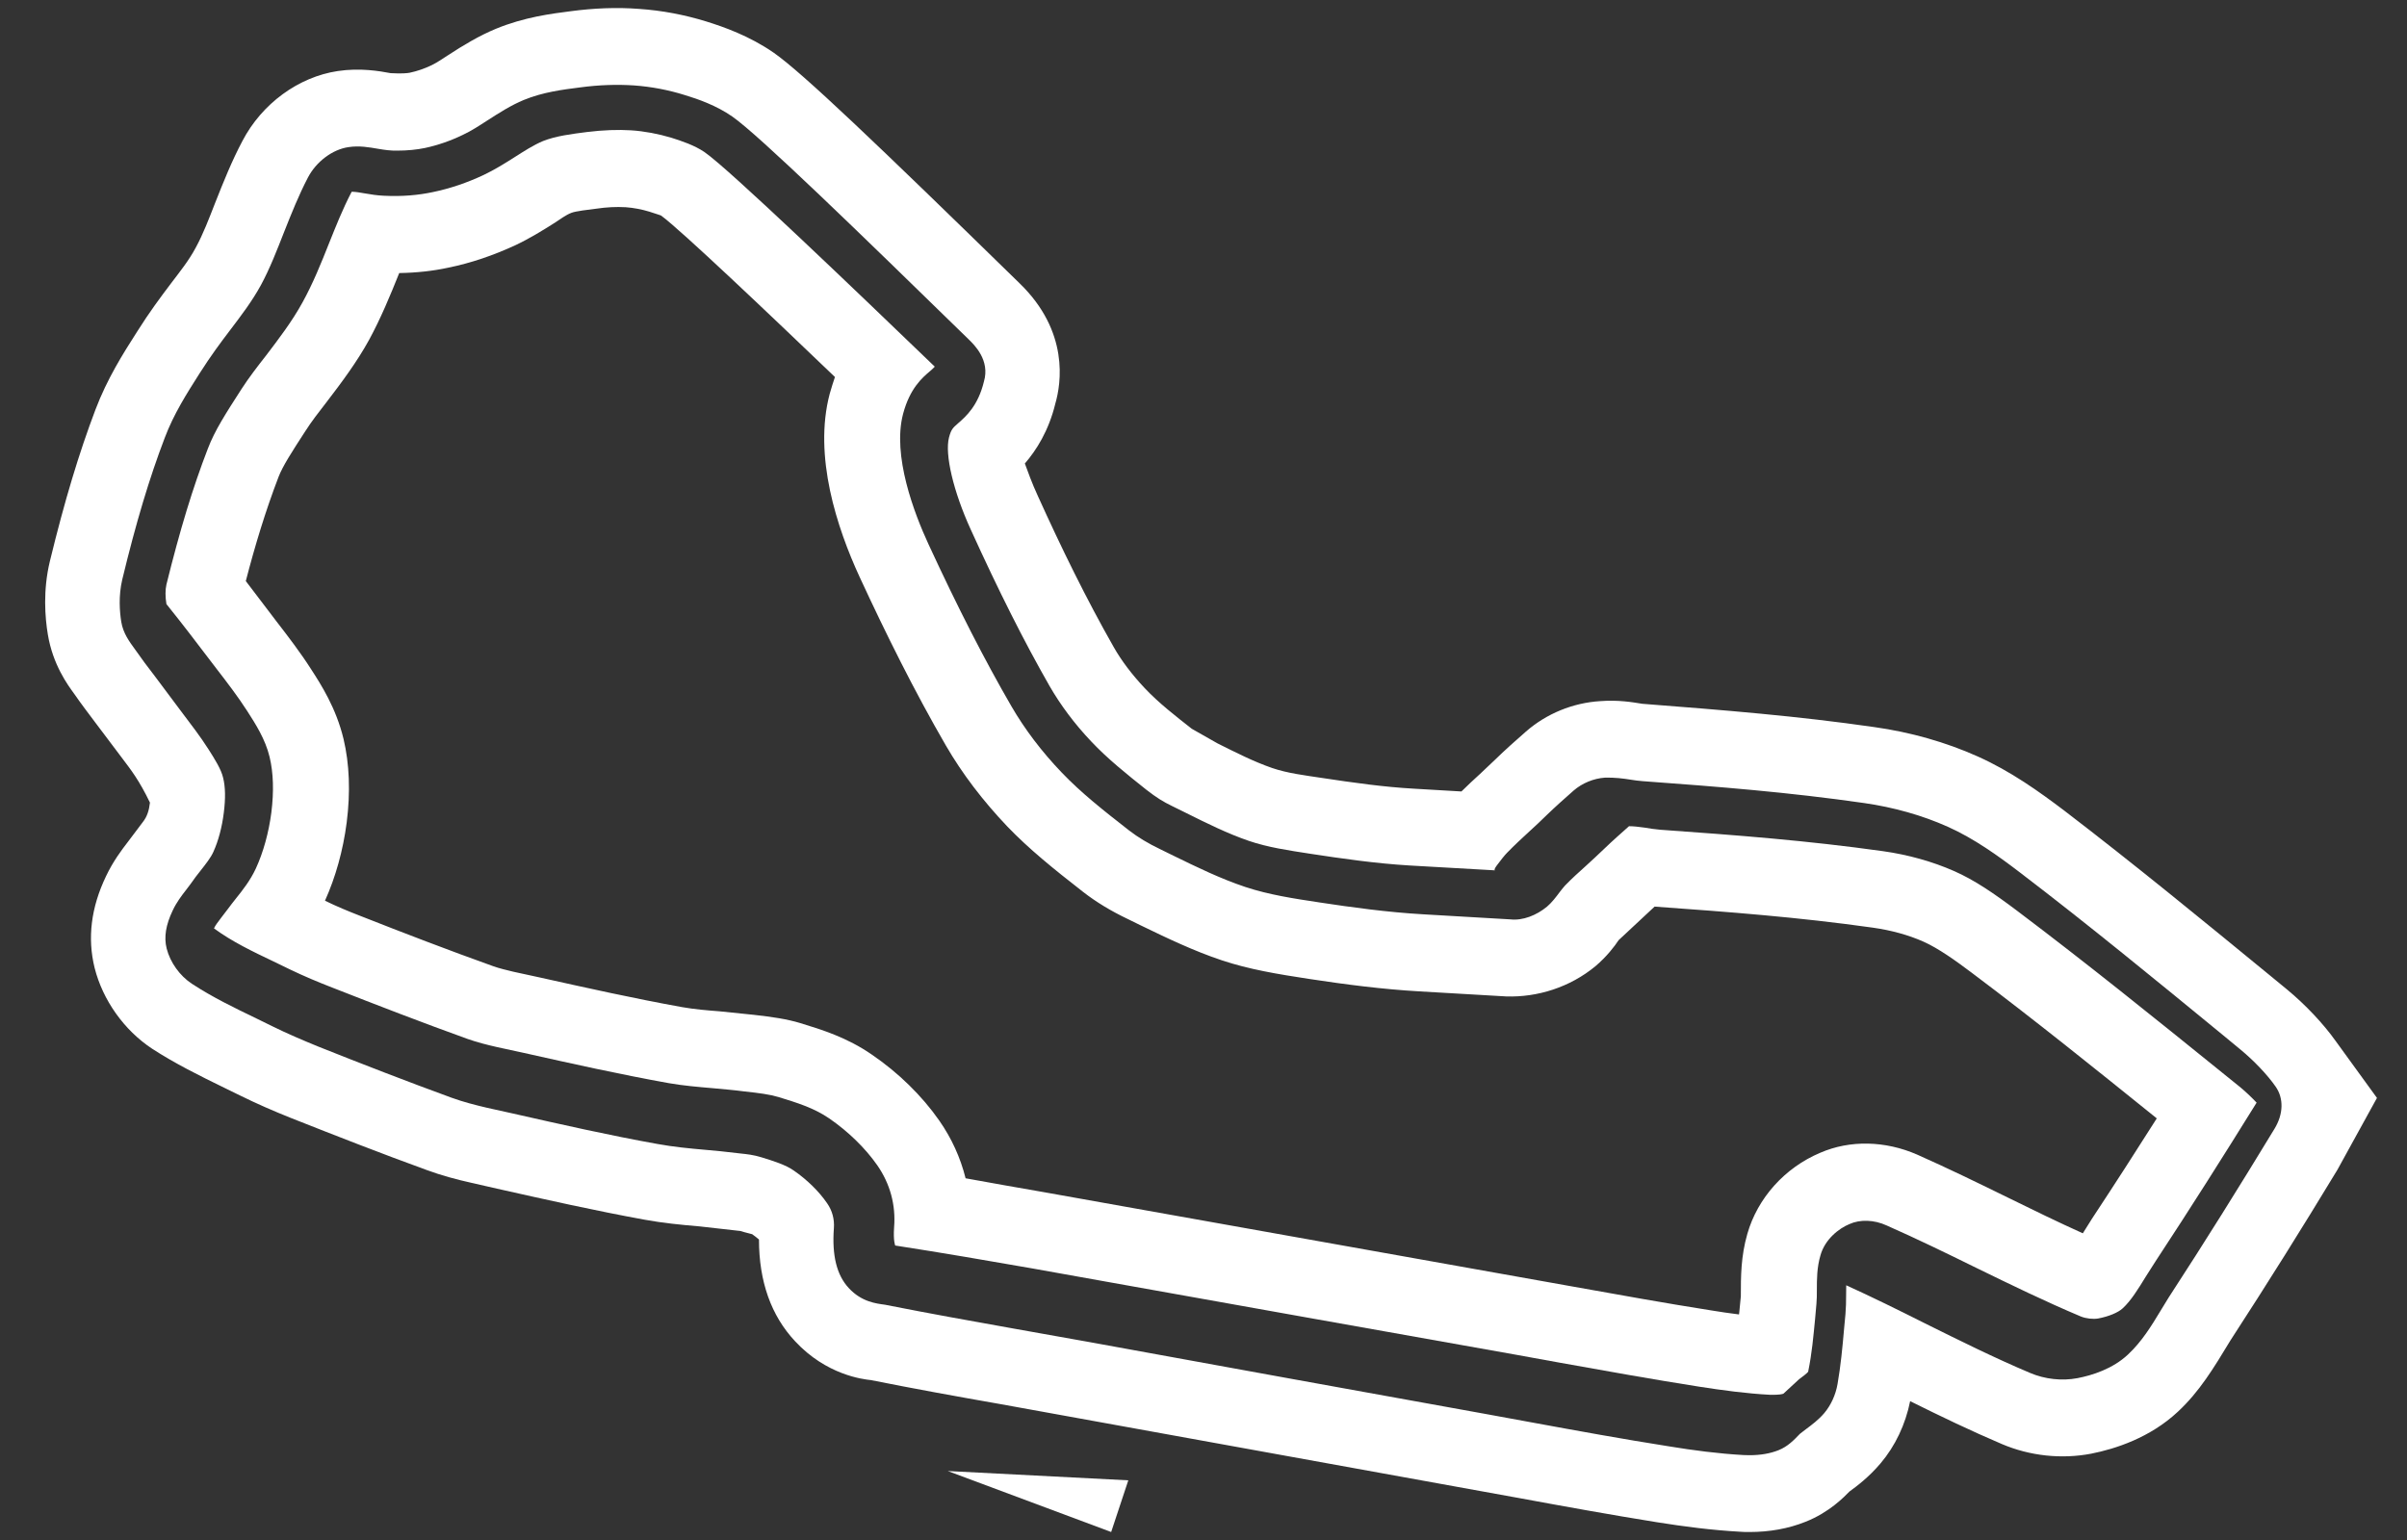 <?xml version="1.0" encoding="UTF-8" standalone="no"?>
<svg width="50px" height="32px" viewBox="0 0 50 32" version="1.1" xmlns="http://www.w3.org/2000/svg" xmlns:xlink="http://www.w3.org/1999/xlink">
    <rect x="0" y="0" width="50" height="32" fill="#333333" stroke="none"/>
    <!-- Generator: Sketch 49.3 (51167) - http://www.bohemiancoding.com/sketch -->
    <title>Track icon / Example 1</title>
    <desc>Created with Sketch.</desc>
    <defs></defs>
    <g id="event-tracker---live-session" stroke="none" stroke-width="1" fill="none" fill-rule="evenodd">
        <g id="1024-race-on-tracker" transform="translate(-33, -209)" fill="#FFFFFF">
            <g id="1024-race-on-slim-tracker" transform="translate(0, 142)">
                <g id="race-name" transform="translate(33, 54)">
                    <g id="Track-icon-/-Australia" transform="translate(0, 10)">
                        <g id="Track-icon" transform="translate(0.938, 3.167)">
                            <path d="M42.52,25.154 L42.328,25.46 C41.811,25.227 41.303,24.979 40.792,24.728 C40.157,24.416 39.522,24.107 38.885,23.824 C38.224,23.536 37.492,23.518 36.875,23.786 C36.137,24.096 35.571,24.728 35.359,25.472 C35.224,25.941 35.224,26.358 35.224,26.769 L35.192,27.096 C35.192,27.111 35.189,27.128 35.186,27.146 C34.991,27.122 34.796,27.093 34.601,27.061 C33.653,26.912 32.705,26.74 31.758,26.571 L20.768,24.609 C20.237,24.515 19.703,24.425 19.12,24.317 C19.014,23.891 18.83,23.486 18.574,23.119 C18.21,22.597 17.721,22.121 17.17,21.745 C16.656,21.39 16.133,21.229 15.686,21.092 C15.407,21.008 15.111,20.964 14.718,20.92 L14.006,20.847 C13.747,20.827 13.489,20.806 13.23,20.76 C12.24,20.582 11.258,20.363 10.275,20.144 L9.727,20.025 C9.586,19.99 9.44,19.958 9.302,19.908 C8.375,19.576 7.456,19.223 6.545,18.864 C6.298,18.768 6.051,18.666 5.813,18.549 C6.031,18.065 6.189,17.506 6.264,16.922 C6.344,16.29 6.321,15.704 6.198,15.187 C6.043,14.543 5.73,14.056 5.52,13.732 C5.302,13.391 5.052,13.065 4.802,12.741 L4.168,11.907 C4.357,11.178 4.578,10.446 4.848,9.743 C4.934,9.519 5.124,9.224 5.4,8.799 C5.532,8.592 5.684,8.396 5.836,8.201 C6.158,7.781 6.476,7.355 6.729,6.895 C6.97,6.451 7.166,5.979 7.355,5.507 C7.72,5.501 8.059,5.463 8.369,5.396 C8.843,5.3 9.314,5.139 9.773,4.926 C10.057,4.792 10.327,4.626 10.594,4.457 C10.706,4.384 10.812,4.302 10.93,4.256 C11.016,4.221 11.286,4.189 11.459,4.168 C11.657,4.139 11.858,4.127 12.062,4.139 C12.225,4.151 12.392,4.183 12.547,4.23 C12.745,4.291 12.817,4.32 12.797,4.314 C13.213,4.62 15.016,6.335 16.406,7.667 C16.369,7.778 16.332,7.892 16.297,8.017 C15.955,9.312 16.449,10.805 16.92,11.825 C17.469,13.012 18.057,14.196 18.712,15.327 C19.051,15.911 19.479,16.473 19.987,17.007 C20.432,17.471 20.94,17.882 21.561,18.366 C21.831,18.576 22.138,18.762 22.488,18.929 L22.755,19.06 C23.307,19.328 23.861,19.593 24.438,19.786 C25.001,19.975 25.598,20.074 26.253,20.174 C27.014,20.29 27.778,20.389 28.547,20.433 L30.351,20.538 C30.997,20.559 31.674,20.349 32.206,19.908 C32.438,19.71 32.602,19.497 32.685,19.369 L33.432,18.672 L33.438,18.672 C34.988,18.783 36.418,18.891 37.966,19.109 C38.342,19.162 38.707,19.261 39.02,19.401 C39.327,19.538 39.683,19.792 40.019,20.045 C41.32,21.022 42.595,22.049 43.864,23.072 C43.428,23.76 42.997,24.431 42.52,25.154 Z M45.22,22.119 C43.813,20.981 42.403,19.844 40.961,18.757 C40.484,18.398 40.077,18.118 39.649,17.931 C39.207,17.736 38.698,17.593 38.179,17.52 C36.605,17.299 35.149,17.188 33.547,17.074 C33.438,17.065 33.328,17.048 33.222,17.03 C33.099,17.013 32.998,17.001 32.901,17.001 C32.766,17.121 32.542,17.319 32.401,17.456 C32.266,17.587 32.137,17.704 32.008,17.823 C31.861,17.955 31.715,18.086 31.571,18.235 C31.542,18.267 31.508,18.31 31.471,18.357 C31.382,18.477 31.295,18.59 31.198,18.672 C30.979,18.853 30.695,18.966 30.437,18.937 L28.633,18.832 C27.878,18.789 27.126,18.684 26.485,18.587 C25.931,18.503 25.426,18.427 24.932,18.264 C24.409,18.089 23.915,17.847 23.442,17.616 L23.169,17.482 C22.913,17.36 22.701,17.231 22.52,17.092 C21.974,16.666 21.523,16.31 21.121,15.89 C20.699,15.45 20.349,14.986 20.073,14.511 C19.516,13.549 18.968,12.479 18.35,11.143 C18.055,10.505 17.592,9.3 17.822,8.431 C17.963,7.904 18.215,7.685 18.385,7.542 C18.425,7.507 18.457,7.478 18.48,7.452 C16.874,5.906 14.212,3.349 13.696,2.993 C13.492,2.853 13.216,2.76 13.001,2.693 C12.736,2.614 12.449,2.559 12.171,2.541 C11.901,2.524 11.591,2.535 11.258,2.576 C10.936,2.617 10.611,2.658 10.344,2.763 C10.138,2.85 9.945,2.976 9.753,3.098 C9.543,3.232 9.331,3.363 9.11,3.468 C8.762,3.632 8.409,3.751 8.056,3.824 C7.754,3.888 7.421,3.92 7.031,3.9 C6.899,3.894 6.766,3.874 6.631,3.85 C6.554,3.836 6.445,3.818 6.387,3.818 L6.367,3.818 C6.178,4.18 6.04,4.533 5.899,4.883 C5.733,5.303 5.563,5.722 5.348,6.113 C5.127,6.516 4.854,6.871 4.593,7.215 C4.412,7.446 4.234,7.676 4.076,7.921 C3.757,8.417 3.522,8.778 3.378,9.16 C3.071,9.953 2.798,10.849 2.519,11.98 C2.494,12.088 2.494,12.234 2.519,12.385 C2.732,12.648 2.867,12.826 3.005,13.003 L3.562,13.732 C3.783,14.018 4.004,14.307 4.199,14.61 C4.366,14.87 4.573,15.19 4.662,15.561 C4.742,15.893 4.753,16.281 4.699,16.715 C4.644,17.138 4.532,17.541 4.377,17.879 C4.262,18.127 4.104,18.328 3.961,18.506 C3.903,18.579 3.846,18.652 3.791,18.727 L3.657,18.902 C3.593,18.987 3.533,19.063 3.507,19.124 C3.883,19.401 4.311,19.605 4.739,19.809 L5.081,19.975 C5.371,20.115 5.672,20.241 5.971,20.357 C6.901,20.722 7.835,21.083 8.777,21.422 C8.975,21.492 9.181,21.544 9.388,21.591 L9.937,21.71 C10.939,21.935 11.947,22.159 12.955,22.34 C13.259,22.393 13.566,22.419 13.871,22.445 C14.089,22.466 14.307,22.483 14.523,22.512 C14.844,22.547 15.045,22.573 15.235,22.629 C15.611,22.745 15.967,22.853 16.286,23.072 C16.676,23.34 17.035,23.687 17.285,24.046 C17.549,24.425 17.673,24.868 17.635,25.335 C17.615,25.621 17.658,25.714 17.658,25.714 C18.692,25.874 19.597,26.032 20.501,26.189 L22.115,26.478 C24.923,26.979 27.735,27.484 30.546,27.982 L31.482,28.152 C32.441,28.324 33.397,28.496 34.359,28.647 C34.848,28.723 35.344,28.79 35.835,28.816 C36.025,28.819 36.085,28.802 36.108,28.793 L36.433,28.493 C36.51,28.434 36.588,28.379 36.622,28.338 C36.703,27.947 36.731,27.595 36.766,27.245 L36.794,26.927 C36.803,26.836 36.803,26.737 36.803,26.641 C36.803,26.419 36.803,26.169 36.878,25.918 C36.97,25.586 37.26,25.358 37.481,25.268 C37.699,25.169 37.992,25.177 38.253,25.297 C38.873,25.571 39.491,25.871 40.108,26.175 C40.829,26.527 41.553,26.88 42.288,27.189 C42.397,27.233 42.543,27.248 42.647,27.23 C42.865,27.189 43.06,27.108 43.155,27.02 C43.33,26.86 43.479,26.615 43.637,26.358 L43.836,26.046 C44.585,24.906 45.228,23.888 45.938,22.745 C45.834,22.635 45.714,22.521 45.599,22.425 L45.22,22.119 Z" id="Fill-1"></path>
                            <path d="M46.308,23.291 C45.562,24.518 44.895,25.589 44.11,26.796 L43.938,27.077 C43.758,27.376 43.553,27.712 43.266,27.979 C42.948,28.278 42.52,28.412 42.216,28.47 C41.896,28.531 41.541,28.493 41.234,28.362 C40.492,28.049 39.763,27.686 39.034,27.324 C38.497,27.054 37.956,26.787 37.413,26.54 C37.411,26.604 37.411,26.677 37.411,26.746 C37.411,26.88 37.408,27.013 37.397,27.141 L37.368,27.451 C37.335,27.834 37.298,28.217 37.233,28.591 C37.194,28.818 37.095,29.032 36.958,29.195 C36.837,29.337 36.699,29.439 36.578,29.529 L36.451,29.627 C36.322,29.761 36.198,29.891 36.007,29.967 C35.835,30.036 35.632,30.071 35.404,30.071 C35.362,30.071 35.323,30.071 35.281,30.068 C34.76,30.039 34.234,29.97 33.719,29.885 C32.768,29.735 31.823,29.563 30.877,29.389 L29.96,29.221 C27.205,28.725 24.451,28.223 21.696,27.721 L20.12,27.44 C19.226,27.28 18.334,27.121 17.445,26.944 C17.265,26.92 16.961,26.886 16.696,26.601 C16.443,26.331 16.342,25.922 16.384,25.354 C16.398,25.165 16.35,24.988 16.243,24.835 C16.074,24.588 15.827,24.347 15.551,24.156 C15.382,24.037 15.129,23.958 14.887,23.883 C14.71,23.828 14.577,23.816 14.448,23.802 C14.119,23.761 13.919,23.744 13.719,23.726 C13.387,23.697 13.052,23.665 12.72,23.604 C11.719,23.425 10.72,23.198 9.721,22.972 L9.184,22.853 C8.936,22.795 8.686,22.731 8.446,22.644 C7.518,22.305 6.589,21.945 5.666,21.577 C5.346,21.446 5.028,21.31 4.715,21.156 L4.389,20.996 C3.939,20.779 3.475,20.555 3.047,20.274 C2.796,20.109 2.597,19.83 2.524,19.543 C2.464,19.305 2.507,19.05 2.65,18.751 C2.729,18.583 2.833,18.446 2.926,18.327 L3.024,18.197 C3.089,18.101 3.159,18.011 3.233,17.918 C3.34,17.782 3.441,17.654 3.494,17.535 C3.598,17.306 3.674,17.022 3.711,16.72 C3.748,16.433 3.745,16.183 3.697,15.995 C3.657,15.818 3.52,15.603 3.399,15.412 C3.224,15.136 3.024,14.878 2.827,14.617 L2.284,13.891 C2.138,13.703 1.995,13.511 1.86,13.317 C1.75,13.166 1.62,12.992 1.581,12.754 C1.547,12.542 1.522,12.215 1.601,11.878 C1.885,10.7 2.166,9.763 2.484,8.931 C2.67,8.437 2.943,8.008 3.207,7.593 C3.449,7.213 3.641,6.958 3.835,6.702 C4.068,6.395 4.299,6.093 4.482,5.757 C4.67,5.409 4.814,5.034 4.96,4.663 C5.115,4.271 5.27,3.883 5.458,3.523 C5.63,3.192 5.97,2.937 6.302,2.89 C6.525,2.856 6.73,2.893 6.916,2.925 C7.048,2.948 7.183,2.966 7.307,2.963 C7.526,2.963 7.72,2.943 7.889,2.908 C8.148,2.853 8.421,2.76 8.677,2.635 C8.852,2.554 9.018,2.444 9.181,2.339 C9.428,2.18 9.676,2.02 9.943,1.91 C10.34,1.747 10.751,1.695 11.114,1.649 C11.508,1.596 11.882,1.585 12.231,1.608 C12.591,1.634 12.945,1.701 13.286,1.808 C13.573,1.895 13.944,2.026 14.274,2.255 C14.828,2.641 16.907,4.663 19.178,6.879 C19.304,7.001 19.631,7.318 19.501,7.761 C19.38,8.263 19.13,8.484 18.967,8.626 C18.854,8.725 18.82,8.754 18.775,8.925 C18.685,9.276 18.866,10.045 19.226,10.834 C19.814,12.128 20.334,13.16 20.863,14.086 C21.088,14.477 21.378,14.869 21.73,15.24 C22.065,15.597 22.475,15.925 22.872,16.241 C23.089,16.41 23.227,16.494 23.407,16.581 L23.683,16.717 C24.136,16.943 24.563,17.155 25.005,17.306 C25.396,17.44 25.824,17.503 26.277,17.573 C26.944,17.675 27.65,17.776 28.342,17.817 L30.115,17.918 C30.092,17.901 30.132,17.846 30.174,17.791 C30.244,17.698 30.314,17.608 30.365,17.556 C30.52,17.396 30.677,17.251 30.835,17.106 C30.953,16.999 31.071,16.888 31.192,16.769 C31.35,16.616 31.595,16.395 31.752,16.259 C31.93,16.105 32.166,16.009 32.399,15.992 C32.596,15.986 32.782,16.009 32.942,16.035 C33.021,16.047 33.097,16.059 33.176,16.064 C34.766,16.18 36.212,16.294 37.788,16.52 C38.395,16.607 38.995,16.775 39.524,17.013 C40.07,17.257 40.57,17.617 41.029,17.968 C42.453,19.055 43.846,20.199 45.236,21.339 L45.604,21.643 C45.88,21.87 46.164,22.168 46.333,22.412 C46.504,22.656 46.496,22.984 46.308,23.291 Z M47.579,21.463 C47.326,21.107 46.952,20.709 46.569,20.393 L46.198,20.088 C44.797,18.939 43.39,17.785 41.949,16.682 C41.417,16.279 40.829,15.858 40.143,15.551 C39.484,15.255 38.744,15.046 38.001,14.942 C36.392,14.71 34.901,14.591 33.176,14.457 C32.976,14.425 32.684,14.373 32.301,14.402 C31.738,14.437 31.187,14.66 30.759,15.035 C30.579,15.191 30.303,15.438 30.12,15.618 L29.805,15.916 C29.673,16.035 29.544,16.157 29.42,16.279 L28.429,16.221 C27.807,16.186 27.188,16.099 26.502,15.995 C26.161,15.943 25.813,15.902 25.489,15.792 C25.101,15.658 24.729,15.467 24.355,15.281 L23.818,14.976 C23.48,14.71 23.134,14.443 22.841,14.132 C22.574,13.848 22.357,13.561 22.197,13.279 C21.623,12.27 21.108,11.214 20.627,10.152 C20.497,9.873 20.407,9.615 20.351,9.464 C20.587,9.192 20.846,8.788 20.984,8.22 C21.105,7.802 21.277,6.723 20.241,5.719 C17.262,2.809 15.739,1.353 15.135,0.929 C14.628,0.578 14.091,0.39 13.733,0.279 C13.283,0.14 12.813,0.05 12.338,0.018 C11.865,-0.019 11.387,0.004 10.925,0.065 C10.514,0.117 9.952,0.189 9.366,0.43 C9.015,0.575 8.683,0.775 8.359,0.987 C8.249,1.057 8.143,1.132 8.03,1.187 C7.878,1.26 7.726,1.312 7.574,1.344 C7.526,1.353 7.417,1.367 7.177,1.353 C6.941,1.309 6.544,1.24 6.08,1.309 C5.261,1.431 4.502,1.988 4.099,2.76 C3.88,3.172 3.702,3.616 3.525,4.065 C3.404,4.373 3.286,4.689 3.128,4.979 C2.988,5.243 2.799,5.478 2.616,5.719 C2.397,6.009 2.175,6.305 1.913,6.72 C1.62,7.178 1.288,7.703 1.044,8.347 C0.703,9.247 0.402,10.245 0.098,11.495 C-0.048,12.101 -0.003,12.664 0.056,13.018 C0.16,13.645 0.467,14.063 0.602,14.248 C0.751,14.463 0.908,14.669 1.063,14.875 L1.609,15.6 C1.781,15.827 1.955,16.05 2.177,16.511 C2.158,16.674 2.118,16.801 2.031,16.912 L1.71,17.338 C1.592,17.492 1.412,17.727 1.263,18.043 C0.953,18.69 0.875,19.325 1.027,19.943 C1.195,20.613 1.64,21.24 2.22,21.623 C2.692,21.93 3.213,22.189 3.731,22.441 L4.046,22.595 C4.392,22.766 4.746,22.92 5.109,23.065 C6.046,23.436 6.989,23.805 7.931,24.147 C8.23,24.257 8.539,24.341 8.854,24.411 L9.389,24.533 C10.408,24.762 11.429,24.991 12.45,25.177 C12.827,25.246 13.207,25.284 13.59,25.316 L14.442,25.412 C14.541,25.444 14.651,25.467 14.687,25.479 C14.741,25.516 14.786,25.554 14.828,25.589 C14.828,26.462 15.081,27.173 15.579,27.704 C16.226,28.4 16.98,28.493 17.152,28.51 C18.052,28.69 18.953,28.853 19.859,29.012 L30.604,30.959 C31.564,31.136 32.523,31.31 33.483,31.464 C34.048,31.554 34.625,31.629 35.205,31.661 C35.272,31.667 35.337,31.667 35.402,31.667 C35.821,31.667 36.212,31.597 36.566,31.455 C37.067,31.258 37.377,30.93 37.481,30.825 C37.633,30.715 37.883,30.527 38.125,30.242 C38.432,29.88 38.643,29.433 38.741,28.948 C39.372,29.262 40.005,29.566 40.646,29.839 C41.226,30.086 41.882,30.158 42.503,30.039 C43.004,29.94 43.725,29.708 44.304,29.166 C44.752,28.748 45.041,28.269 45.396,27.683 C46.189,26.462 46.865,25.38 47.616,24.141 L48.438,22.647 L47.579,21.463 Z" id="Fill-3"></path>
                            <polygon id="Fill-5" points="22.5 30.593 22.144 31.667 18.75 30.4"></polygon>
                        </g>
                    </g>
                </g>
            </g>
        </g>
    </g>
</svg>